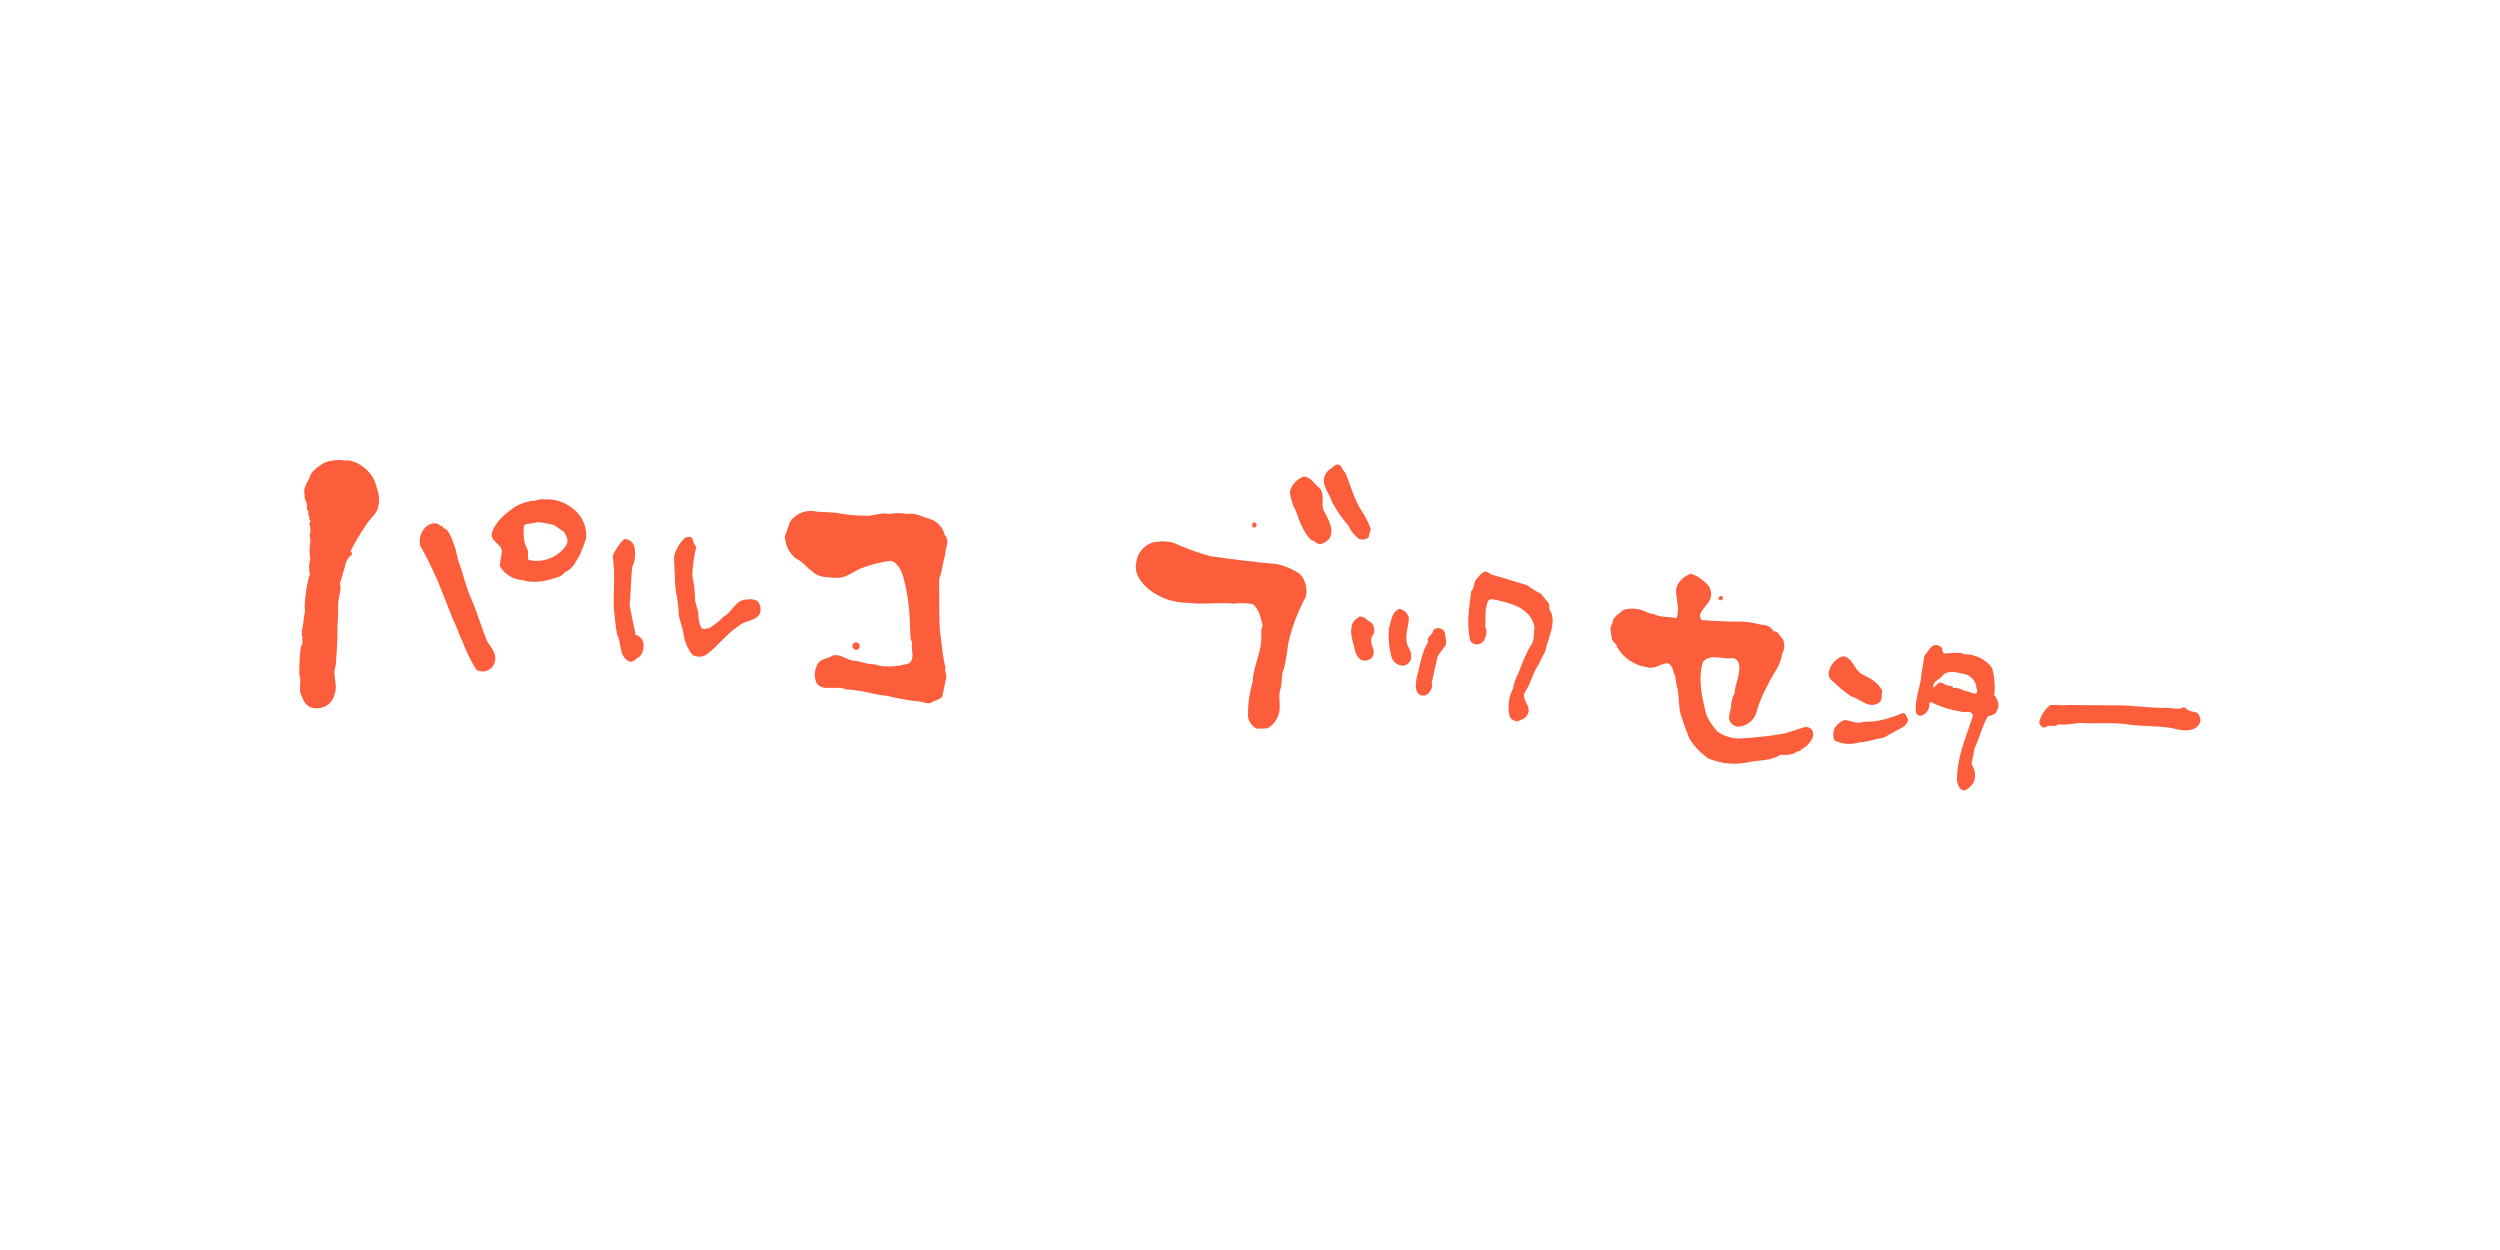 <?xml version="1.0" encoding="UTF-8"?><svg id="_レイヤー_2" xmlns="http://www.w3.org/2000/svg" width="200" height="100" viewBox="0 0 200 100"><defs><style>.cls-1{opacity:0;}.cls-2{fill:#fff;}.cls-2,.cls-3{stroke-width:0px;}.cls-3{fill:#fc5d3b;fill-rule:evenodd;}</style></defs><g id="_レイヤー_1-2"><g id="_背景" class="cls-1"><rect class="cls-2" width="200" height="100"/></g><g id="_パルコ部宇久センター"><path id="_シェイプ_parco" class="cls-3" d="m28.02,36.85c.87.22,1.6.83,1.96,1.66.19.61.48,1.24.29,1.95-.06.57-.58.96-.9,1.4-.48.71-.92,1.44-1.32,2.2.03.1.19.22.06.35-.28.22-.46.54-.51.89l-.39,1.34c.13.67-.19,1.18-.16,1.85.01.58-.01,1.15-.06,1.72.03,1.02-.06,2.04-.13,3.03-.32.8.22,1.53-.1,2.3-.07.39-.32.74-.67.93-.33.18-.72.24-1.09.16-.61-.13-.8-.77-.99-1.25-.06-.48.1-.93-.06-1.37-.02-.73.02-1.45.1-2.17.06-.25.26-.41.1-.67.16-.13-.03-.22,0-.38-.03-.51.16-.9.16-1.44.08-.28.11-.57.06-.86.04-.8.15-1.59.35-2.36.19-.19-.06-.41.03-.67-.1-.32.16-.67.03-1.02-.03-.42,0-.83.06-1.24-.08-.22-.08-.45,0-.67,0-.23-.03-.45-.1-.67l.13-.19c-.22-.06-.06-.26-.16-.38-.13-.16.06-.41-.16-.51.05-.3,0-.6-.16-.86l-.06-.73c.08-.31.21-.6.39-.86.13-.67.77-1.02,1.28-1.34.42-.14.87-.21,1.32-.19.22.1.45-.03.71.06Zm79.6.96c.45,1.05.71,2.17,1.35,3.13.27.41.49.85.67,1.31.06.26-.16.45-.13.7-.22.23-.56.28-.83.13-.36-.28-.64-.64-.83-1.05-.49-.57-.92-1.19-1.28-1.85-.16-.57-.61-1.05-.67-1.69,0-.47.28-.89.71-1.09.07-.11.17-.19.29-.22.45-.1.45.45.74.64Zm-2.09,1.21c.51.45.13,1.28.35,1.79.35.7.93,1.53.45,2.3-.17.21-.41.35-.67.41-.32.06-.48-.29-.77-.32-.67-.67-.93-1.53-1.25-2.39-.25-.45-.4-.95-.45-1.47.14-.56.55-1.02,1.09-1.21.58,0,.84.57,1.25.89h0Zm-38.61,2.01c.71.14,1.43.22,2.15.22.67.1,1.38-.29,2.09-.13.46-.1.93-.1,1.38,0,.74-.13,1.28.26,1.89.41.58.2,1.01.68,1.15,1.28.45.45.03,1.02.03,1.56-.19.64-.23,1.31-.48,1.95.03,1.34-.03,2.75.06,4.12.16.99.19,2.01.45,2.97-.1.35.16.61.03.93l-.29,1.4c-.26.29-.64.25-.93.51-.23.03-.46,0-.67-.1-.94-.09-1.87-.25-2.79-.48-1.12-.1-2.12-.48-3.24-.51l-.45-.13h-1.22c-.29,0-.56-.13-.74-.35-.26-.55-.19-1.2.16-1.69.29-.32.74-.29,1.09-.54.74-.19,1.19.45,1.89.42l1.06.25c.31,0,.61.06.9.16.78.09,1.56.01,2.31-.22.48-.45.1-1.09.22-1.63l-.13-.38-.06-1.53c-.05-1.1-.21-2.19-.48-3.26-.16-.54-.42-1.21-1.03-1.4-.87.11-1.73.33-2.54.67-.58.29-1.12.73-1.83.7-.67-.06-1.38,0-1.86-.48-.51-.32-.8-.83-1.35-1.05-.55-.43-.88-1.09-.9-1.79l.42-1.18c.47-.68,1.32-1,2.12-.8l1.57.09Zm-20.74-.03c-.68-.72-1.64-1.11-2.63-1.05-.42-.06-.71.16-1.09.13-.44.09-.86.24-1.25.45-.74.54-1.54,1.15-1.83,2.01-.29.77.83.96.77,1.63-.08.37-.14.74-.16,1.12.38.66,1.07,1.08,1.83,1.12.96.32,2.05.03,2.95-.29.26-.1.39-.38.64-.45.55-.35.71-.89,1.03-1.37.13-.41.32-.8.45-1.24.07-.75-.19-1.5-.71-2.05Zm-.87,2.62c-.67.97-1.87,1.44-3.02,1.18-.13-.25.03-.57-.1-.86-.23-.43-.33-.92-.29-1.4-.03-.19-.06-.57.22-.61.3-.04.6-.09.9-.16.43.04.86.12,1.28.22l.83.57c.16.32.42.7.16,1.05Zm55.21-1.66c.02.11-.05.23-.16.25-.1,0-.18-.06-.19-.16-.01-.11.05-.22.16-.26.09,0,.17.07.19.16h0Zm-65.13.16c.07.12.19.2.32.22.26.32.44.69.55,1.09.26.54.29,1.18.51,1.72.32.89.51,1.82.9,2.68.51,1.15.83,2.36,1.32,3.51.32.48.8.99.58,1.66-.15.53-.71.83-1.23.68-.09-.02-.17-.06-.24-.11-.45-.73-.83-1.5-1.12-2.3-.26-.48-.39-1.05-.67-1.54l-1.19-3c-.44-1.06-.95-2.09-1.51-3.1-.11-.53.06-1.09.45-1.47.25-.25.62-.35.96-.26.1.11.24.18.39.19h0Zm20.32,1.6c-.2.77-.31,1.56-.32,2.36.14.66.22,1.34.22,2.01l.26.93c-.03.41.05.81.22,1.18.16.22.45.06.64.06.44-.27.84-.59,1.19-.96l.13-.06c.58-.45.9-1.31,1.73-1.28.28-.06.58-.01.83.13.22.28.3.65.19.99-.38.64-1.19.54-1.7.99-.99.64-1.7,1.66-2.63,2.33-.33.18-.73.18-1.06,0-.36-.44-.6-.97-.71-1.53-.06-.67-.38-1.24-.42-1.95,0-.7-.19-1.31-.26-2.01l-.1-2.36c.14-.61.46-1.15.93-1.56.14-.03.28-.04.42-.03.25.19.16.58.42.77h0Zm-5.01-.16c.18.6.14,1.25-.13,1.82-.1,1.09-.1,1.98-.2,3.07l.48,2.33c.36.1.62.42.64.8.02.33-.08.66-.29.93-.32.13-.55.57-.93.38-.77-.45-.55-1.47-.9-2.14-.13-.67-.19-1.37-.26-2.07-.06-1.4.13-2.78-.1-4.18.2-.52.52-.99.93-1.37.31-.02.61.16.74.45h0Zm46.09.93c1.8.25,3.59.48,5.39.64.66.15,1.28.42,1.83.8.44.49.61,1.18.45,1.82-.64,1.18-1.12,2.45-1.41,3.77-.07.65-.18,1.3-.32,1.95-.29.54-.1,1.18-.32,1.72-.19.67.13,1.44-.16,2.08-.16.42-.45.76-.83.99-.29.03-.58.04-.87.03-.38-.18-.65-.54-.71-.96-.02-.95.11-1.9.38-2.81.03-1.12.58-2.08.67-3.19.07-.41-.1-.89.13-1.25-.16-.61-.26-1.31-.8-1.76-.52-.07-1.05-.09-1.57-.03-1.15-.13-2.37.1-3.53-.06-1.19.01-2.34-.38-3.27-1.12-.58-.54-1.12-1.21-.96-2.04.06-.76.57-1.41,1.28-1.66.55-.13,1.12-.13,1.67,0,.96.43,1.94.79,2.95,1.08h0Zm22.5,1.47c.96.26,1.93.57,2.89.86.34.26.7.49,1.09.67l.67.83c-.04.27.03.54.19.77.29.96-.26,1.88-.45,2.78-.1.45-.42.8-.54,1.21-.48.67-.64,1.5-1.09,2.2-.48.7.58,1.18.13,1.92-.13.35-.51.32-.74.51-.25,0-.49-.12-.64-.32-.22-.76-.14-1.57.23-2.27.08-.45.23-.88.45-1.28.25-.71.55-1.4.9-2.08.38-.42.32-1.05.38-1.6-.32-1.6-2.05-1.95-3.4-2.23-.48,0-.38.57-.51.86l-.03,1.37c.22.32.03.77-.1,1.09-.12.17-.31.27-.51.29-.26.05-.52-.1-.61-.35-.15-.75-.18-1.51-.1-2.27l.19-1.6c.26-.29.19-.67.39-.96.29-.26.54-.8.96-.57l.26.16Zm16.53.16c.42.35,1,.64,1.06,1.25.13.77-.64,1.15-.87,1.79-.03.16.01.33.13.45.35,0,.71.06,1.06.06l1.32.06c.81-.04,1.62.04,2.41.26.39-.03.76.17.96.51.35-.03.51.41.74.64.17.38.15.82-.06,1.18-.13.96-.8,1.69-1.19,2.55-.37.68-.67,1.39-.87,2.14-.19.6-.72,1.04-1.35,1.12-.3.03-.59-.12-.74-.38-.22-.35,0-.8.06-1.15,0-.4.1-.8.29-1.15.03-.8.55-1.6.32-2.43-.08-.2-.27-.35-.48-.38-.8.16-1.77-.41-2.38.32-.42,1.4-.06,2.91.29,4.25.22.48.52.92.87,1.31.6.42,1.33.62,2.06.54,1.11-.06,2.21-.19,3.31-.38.51-.16.99-.32,1.51-.48.24-.09.5-.03.67.16.14.22.15.5.03.73-.19.38-.49.68-.87.86-.06.22-.35.1-.45.26-.37.18-.79.23-1.19.16-.8.54-1.86.42-2.76.64-1.03.19-2.09.07-3.05-.35-.61-.42-1.13-.96-1.51-1.6l-.32-.83-.35-1.02c-.19-.64-.13-1.4-.26-2.08-.1-.34-.16-.7-.19-1.05-.22-.32-.13-.8-.58-1.02-.61,0-1.03.51-1.67.32-1.01-.14-1.9-.74-2.41-1.63-.03-.29-.42-.41-.42-.73-.06-.41-.22-.8.06-1.15,0-.54.55-.77.9-1.09.64-.17,1.31-.09,1.89.22.17.07.36.12.54.13.51.29,1.22.19,1.8.32.12-.4.14-.83.06-1.25-.06-.48-.22-1.02.03-1.44.22-.39.57-.69.99-.83l-.06-.06c.23.05.44.14.64.26Zm2.02,1.69c0,.09-.05.18-.13.22-.1-.03-.26-.03-.22-.16,0-.09.07-.17.16-.19.09-.01.17.04.19.13h0Zm-25.13,1.63c-.03.8-.45,1.63,0,2.39.19.31.23.68.13,1.02-.12.21-.32.36-.55.41-.43,0-.82-.26-.96-.67-.21-.76-.28-1.55-.22-2.33.19-.54.19-1.25.83-1.56.38.07.69.36.77.73h0Zm-3.02.35c.25.25.33.63.19.96-.61.64.48,1.34-.23,1.95-.24.18-.57.2-.83.06-.27-.26-.44-.61-.48-.99-.16-.61-.42-1.31-.1-1.98.13-.19.31-.34.51-.45.42-.1.61.35.93.45h0Zm5.91.93c.03.32.22.73-.03,1.02l-.55.73-.48,2.14c.06.27,0,.56-.19.77-.16.24-.47.33-.74.22-.48-.26-.32-.89-.29-1.34.29-.99.39-2.04.93-2.91-.16-.45.39-.54.39-.89.18-.24.52-.28.76-.1.11.09.19.21.2.35Zm-46.83.86c.05.18-.05.36-.22.41-.15.01-.3-.08-.35-.22-.03-.16.05-.31.19-.38.16-.03.32.05.38.19Zm80.15,2.33c.64.32,1.35.67,1.67,1.37-.1.32.03.67-.22.89-.8.64-1.51-.25-2.25-.45-.51-.33-.99-.71-1.41-1.15-.27-.14-.43-.43-.42-.73.1-.62.53-1.13,1.12-1.34.8.06.9,1.05,1.51,1.41Zm10.62,1.72c.08-.73.02-1.46-.16-2.17-.51-.71-1.34-1.13-2.22-1.12-.48-.22-1.09-.06-1.64-.06-.1-.1-.15-.24-.13-.38-.07-.13-.18-.22-.32-.26-.54-.22-.83.51-1.12.83l-.23,1.41c-.06,1.05-.55,1.98-.45,3.06.01.19.18.33.37.32.04,0,.08-.01.12-.03.27-.1.48-.33.55-.61.13-.16-.1-.45.19-.45.72.37,1.51.62,2.31.74.35.19.9-.19,1.03.35-.55,1.69-1.32,3.35-1.28,5.24.1.32.22.83.71.7.3-.16.54-.42.67-.73.14-.46.05-.95-.22-1.34l.26-1.31c.39-.8.58-1.69,1.03-2.49l.58-.22c.14-.18.24-.39.29-.61,0-.32-.11-.63-.32-.86Zm-1.51-.13c-.22-.04-.43-.11-.64-.19-.42-.06-.74-.38-1.15-.26.03-.22-.29-.13-.39-.22-.29.03-.48-.35-.77-.19-.13.13-.26.26-.39.38-.16-.45.39-.61.64-.89.48-.64,1.35-.29,2.02-.16.35.17.61.47.74.83-.03.22.25.57-.07.7h0Zm11.23.92c1.25,0,2.5.19,3.79.22.55-.1,1.12.22,1.64-.06.19,0,.26.26.45.26.26.16.67.03.8.41.14.24.12.55-.06.77-.42.51-1.12.45-1.7.32-1.32-.32-2.76-.19-4.11-.41-1.22-.16-2.54,0-3.76-.1-.55.11-1.11.15-1.67.13-.29.26-.74-.03-1,.22-.32.1-.42-.19-.51-.38.13-.56.45-1.05.9-1.4.45-.03.99.06,1.44,0l3.78.03Zm-16.6,1.15c-.05.26-.21.48-.45.61l-1.51.83c-.67.1-1.28.35-1.96.38-.66.21-1.37.15-1.99-.16-.13-.32-.12-.68.03-.99.18-.29.45-.52.77-.64.42.03.77.22,1.19.22.37-.08.75-.11,1.12-.1.81-.11,1.6-.34,2.34-.67.32-.06.29.35.45.51Z"/></g></g></svg>